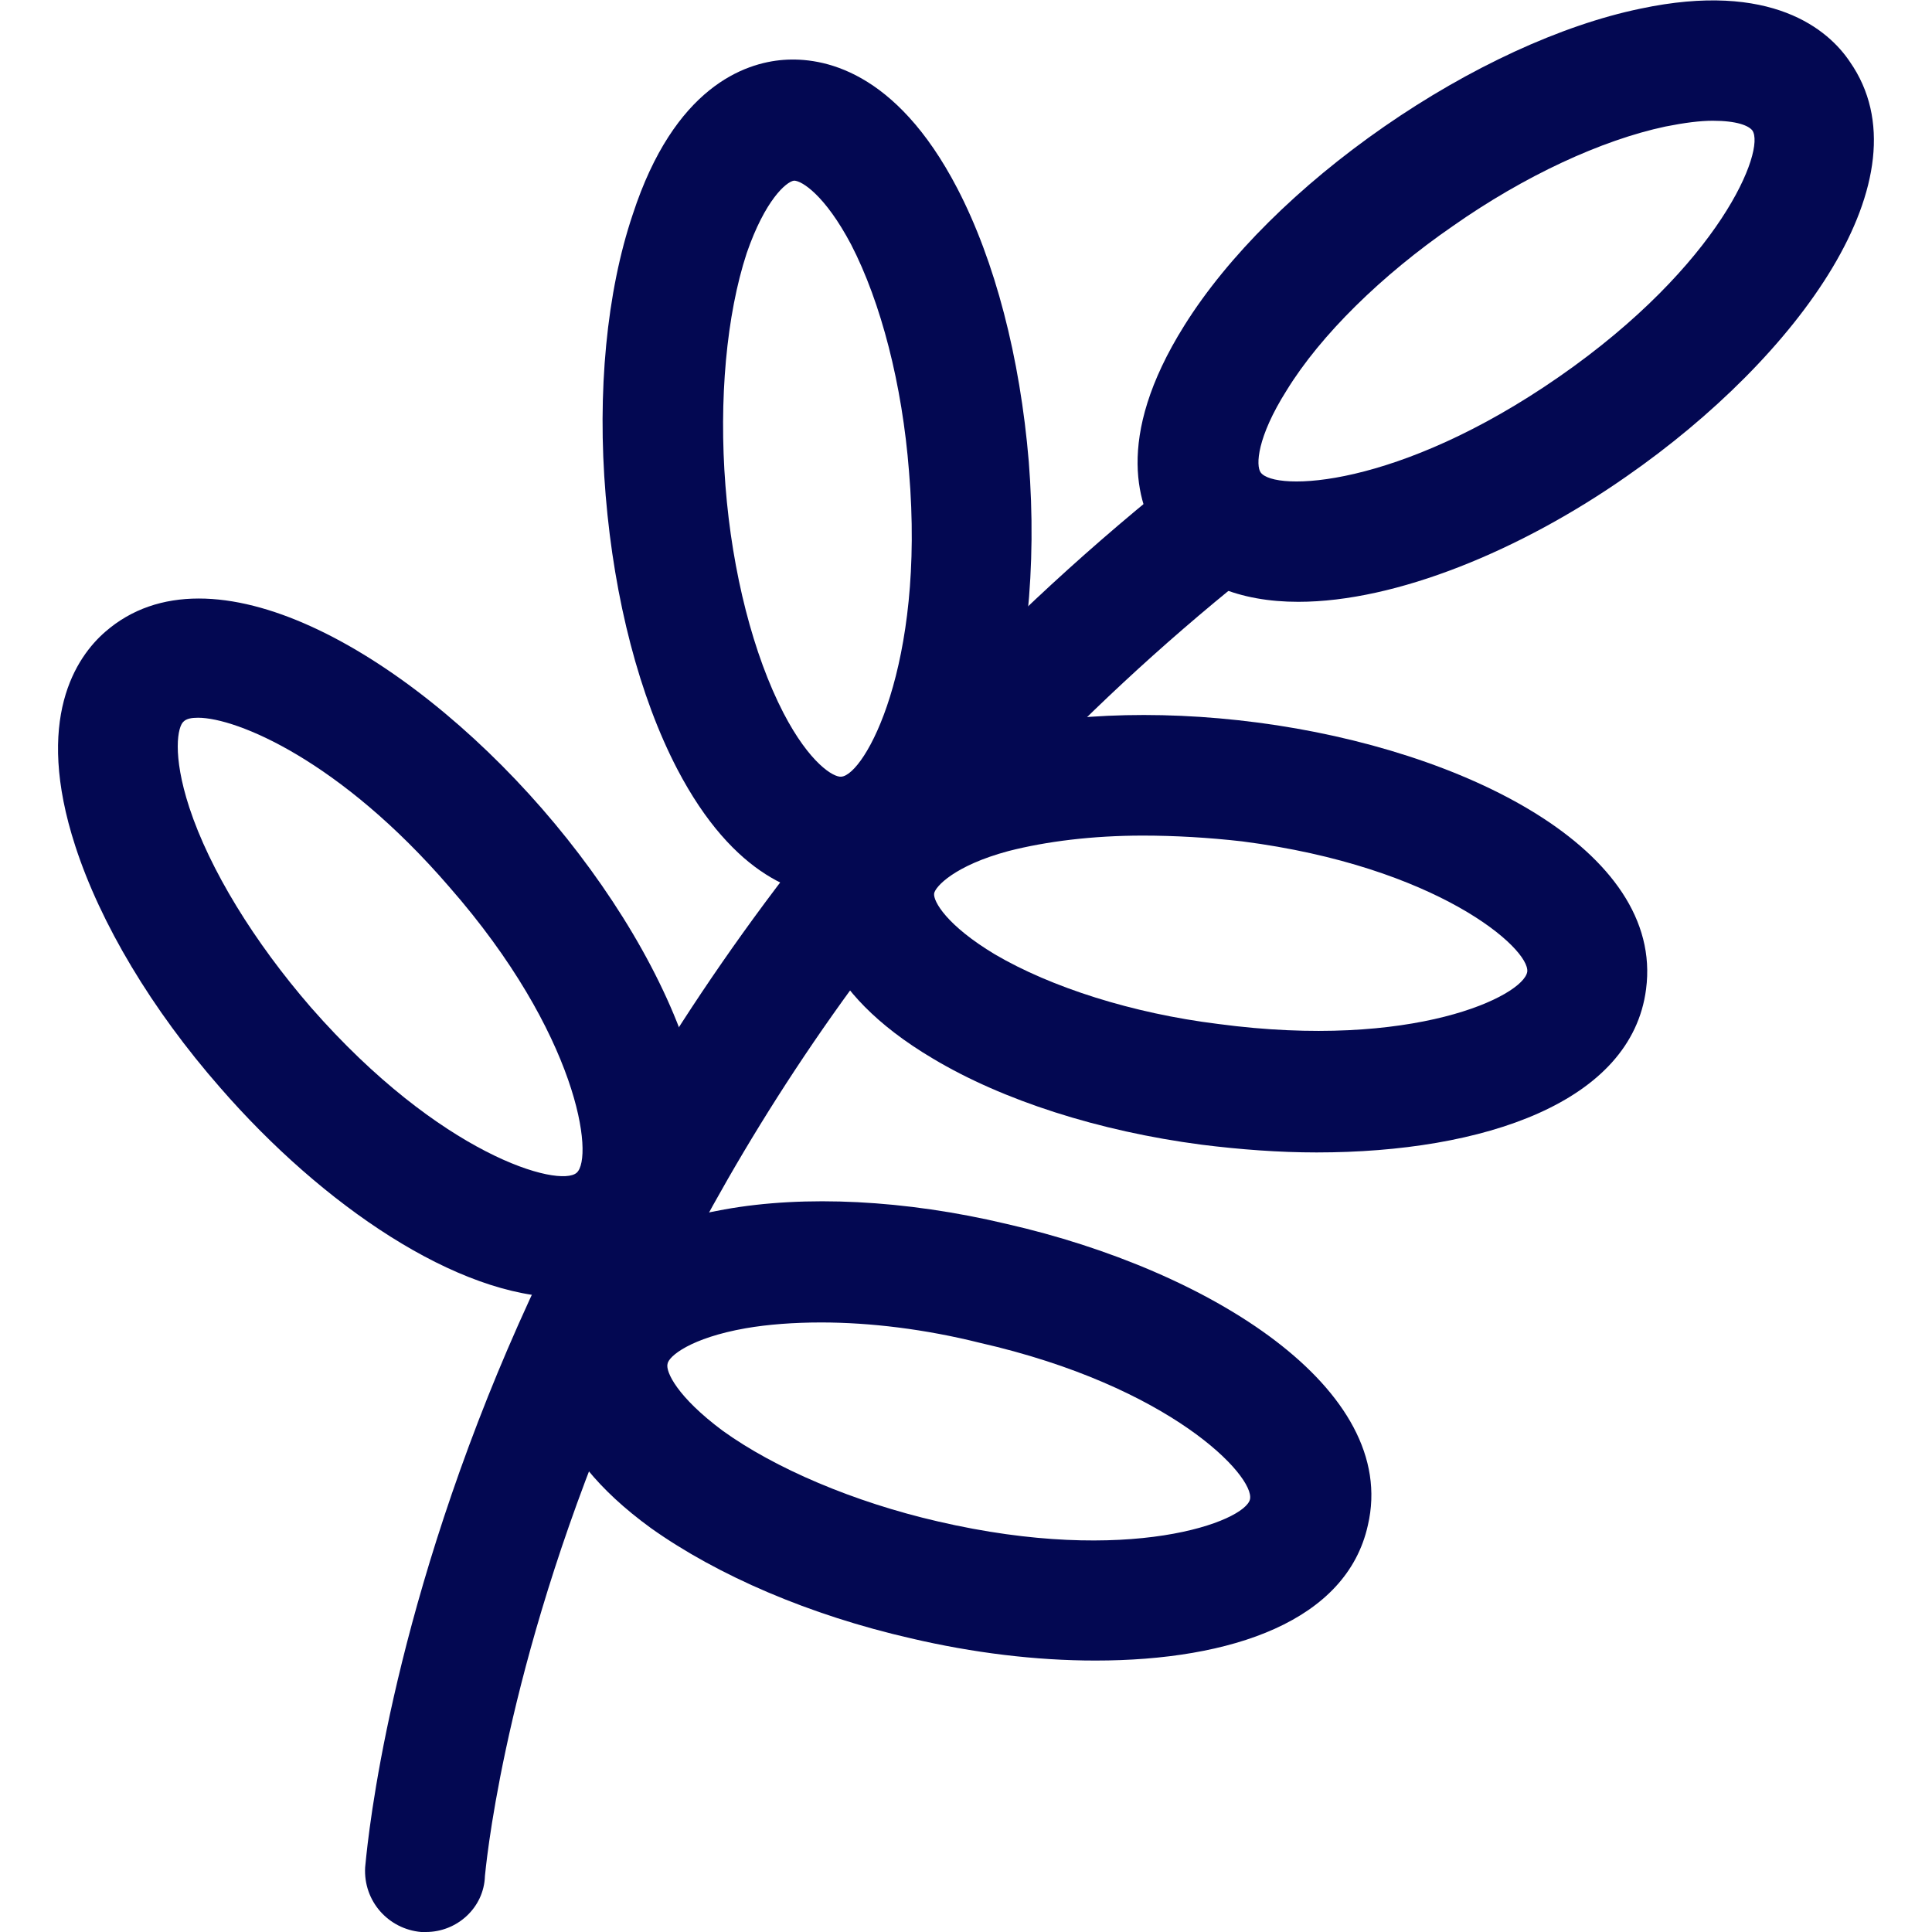 <?xml version="1.0" standalone="no"?><!DOCTYPE svg PUBLIC "-//W3C//DTD SVG 1.1//EN" "http://www.w3.org/Graphics/SVG/1.1/DTD/svg11.dtd"><svg t="1735445422286" class="icon" viewBox="0 0 1024 1024" version="1.1" xmlns="http://www.w3.org/2000/svg" p-id="9776" xmlns:xlink="http://www.w3.org/1999/xlink" width="64" height="64"><path d="M225.792 1024h-2.56c-17.408-1.536-30.72-16.384-29.696-34.304 0.512-4.096 8.192-107.008 65.024-249.344 52.224-130.56 157.696-321.024 362.496-485.376 13.824-11.264 33.792-8.704 45.056 5.12 11.264 13.824 8.704 33.792-5.12 45.056-371.2 297.472-403.456 685.568-403.968 689.152-0.512 16.896-14.848 29.696-31.232 29.696z" fill="#030852" p-id="9777"></path><path d="M688.128 318.976c-30.72 0-56.832-9.728-72.704-32.256-11.776-16.896-25.6-53.76 12.288-114.176 23.04-36.864 60.928-74.24 105.984-105.472C778.752 35.84 827.392 13.312 869.376 4.608c69.632-14.848 99.84 11.264 111.104 28.16 42.496 60.928-27.648 156.672-118.272 219.648-56.32 39.424-122.368 66.56-174.08 66.56z m219.648-254.976c-6.656 0-14.848 1.024-25.088 3.072-33.792 7.168-74.752 26.112-112.64 52.736-37.888 26.112-70.144 57.856-88.064 87.04-15.872 25.088-16.384 39.936-13.824 43.52 7.168 10.24 72.704 8.704 158.208-50.688s109.568-120.32 102.4-130.56c-2.048-2.56-8.192-5.12-20.992-5.12zM697.856 610.816c-19.968 0-40.448-1.536-60.928-4.096-54.784-7.168-105.472-23.552-142.336-45.568-61.44-36.352-66.048-75.776-63.488-95.744 2.56-20.48 17.408-56.832 86.016-75.776 41.984-11.264 94.72-13.824 149.504-6.656 109.568 14.336 215.552 67.584 205.824 141.312-7.68 59.904-86.016 86.528-174.592 86.528z m-92.16-167.936c-26.624 0-51.2 3.072-71.168 8.192-28.672 7.68-38.912 18.944-39.424 22.528-0.512 4.096 6.656 16.896 32.256 32.256 29.696 17.408 72.704 31.232 118.272 36.864 103.424 13.824 161.792-14.848 163.84-27.648 1.536-12.288-47.616-55.808-151.04-69.12-17.92-2.048-35.84-3.072-52.736-3.072z m235.52 77.312zM580.608 880.128c-31.744 0-65.024-4.096-97.792-11.776-53.76-12.288-102.4-33.28-137.728-58.368-57.856-41.984-58.368-81.408-53.76-101.376 4.608-19.968 22.528-55.296 92.672-67.584 42.496-7.68 95.744-5.12 149.504 7.68 108.032 24.576 208.384 87.552 191.488 159.744-11.264 50.688-72.192 71.68-144.384 71.68z m-145.408-179.2c-14.336 0-28.16 1.024-39.936 3.072-29.184 5.12-40.96 14.848-41.472 18.944-1.024 4.096 5.12 17.408 29.184 35.328 27.648 19.968 69.632 37.888 114.176 48.128 101.376 23.552 162.816 0 165.376-11.776 2.56-12.288-41.984-59.904-143.36-82.944-28.672-7.168-57.856-10.752-83.968-10.752z m258.56 100.352z" fill="#030852" p-id="9778"></path><path d="M445.952 475.648c-21.504 0-56.832-10.24-87.04-68.096-19.968-38.4-33.28-89.6-37.888-144.896-4.608-54.784 0.512-108.032 14.336-148.992C357.376 46.08 394.752 33.28 415.232 31.744c20.48-1.536 59.392 5.12 92.16 68.096 19.968 38.4 33.28 89.6 37.888 144.896 8.704 110.08-20.992 224.768-94.72 230.912h-4.608z m-25.088-379.904s-0.512 0 0 0c-4.096 0.512-15.36 10.24-25.088 38.4-10.752 32.768-14.848 77.824-11.264 123.392 3.584 46.08 14.848 89.6 30.72 120.32 13.824 26.624 26.624 34.304 30.72 33.792 12.288-1.024 44.544-58.368 35.84-161.792-3.584-46.08-14.848-89.6-30.72-120.32-13.824-26.112-26.112-33.792-30.208-33.792zM298.496 687.616c-55.808 0-127.488-48.64-181.76-111.104-36.352-41.472-63.488-87.04-76.8-128-22.016-67.584 0.512-100.352 15.872-113.664 55.808-48.64 158.72 10.24 231.424 93.696C359.936 512 404.48 622.08 348.672 670.72c-14.848 11.264-31.744 16.896-50.176 16.896z m28.672-41.984zM104.96 380.416c-3.584 0-6.144 0.512-7.68 2.048-3.072 2.56-6.144 17.408 3.072 45.568 10.752 32.768 34.304 71.168 64.512 105.984 68.608 78.336 131.584 95.744 140.8 87.552 9.216-8.192 1.024-73.216-67.584-151.552-57.856-67.072-112.64-89.6-133.12-89.6z" fill="#030852" p-id="9779"></path></svg>